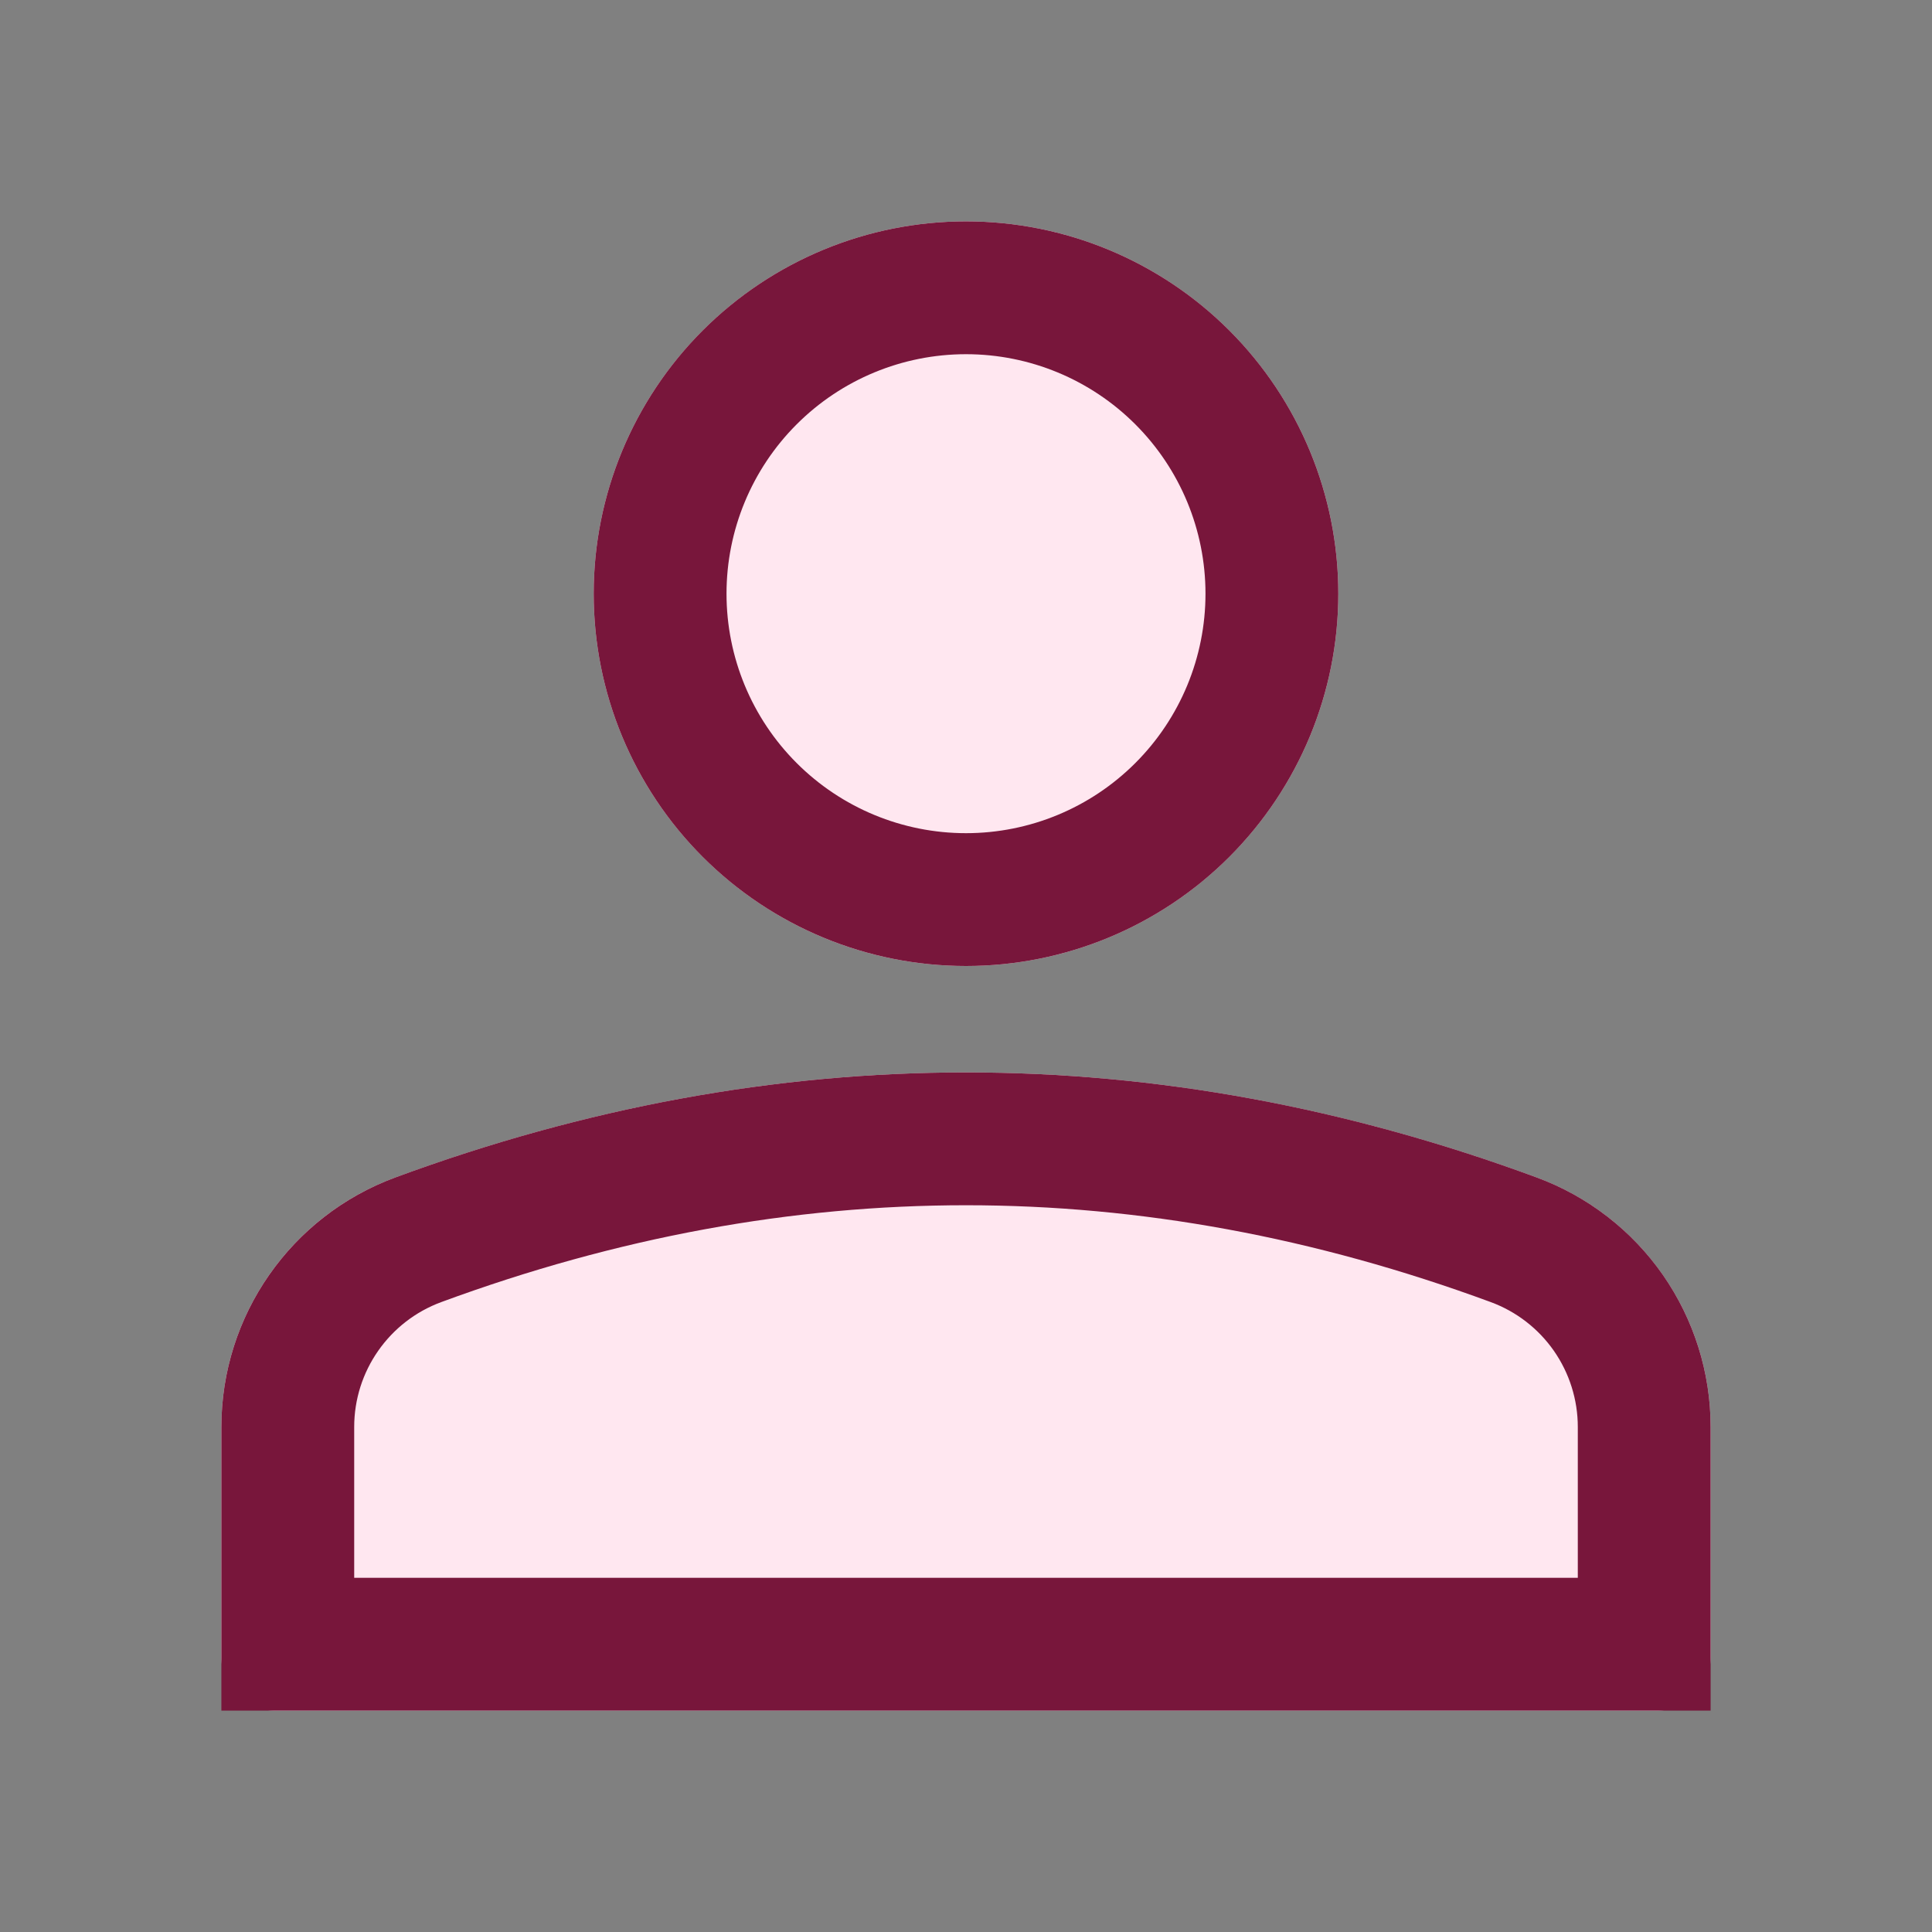 <svg xmlns="http://www.w3.org/2000/svg" fill="none" viewBox="0 0 24 24" height="24" width="24">
<rect x="0" y="0" width="24" height="24" fill="#808080" stroke="none"/>
<path fill="#FFE7F0" d="M12 2.75C13.227 2.75 14.403 3.237 15.27 4.105C16.138 4.972 16.625 6.148 16.625 7.375C16.625 8.602 16.138 9.778 15.27 10.645C14.403 11.513 13.227 12 12 12C10.773 12 9.597 11.513 8.73 10.645C7.862 9.778 7.375 8.602 7.375 7.375C7.375 6.148 7.862 4.972 8.73 4.105C9.597 3.237 10.773 2.75 12 2.75ZM12 13.322C14.366 13.322 16.73 13.758 19.089 14.627C19.723 14.861 20.27 15.283 20.656 15.837C21.043 16.391 21.25 17.05 21.25 17.726V20.59C21.25 20.954 20.954 21.25 20.59 21.25H3.41C3.235 21.25 3.067 21.18 2.943 21.057C2.82 20.933 2.75 20.765 2.75 20.59V17.726C2.75 16.343 3.613 15.105 4.911 14.627C7.27 13.758 9.634 13.322 12 13.322Z"></path>
<path stroke-width="1.65" stroke="#78163B" d="M18.804 15.401L18.804 15.401C19.279 15.576 19.69 15.893 19.98 16.309C20.269 16.724 20.425 17.219 20.425 17.726C20.425 17.726 20.425 17.726 20.425 17.726V20.425H3.575V17.726C3.575 16.689 4.223 15.76 5.196 15.401L5.196 15.401C7.469 14.563 9.737 14.147 12 14.147C14.263 14.147 16.531 14.563 18.804 15.401ZM12 3.575C13.008 3.575 13.974 3.975 14.687 4.688C15.4 5.401 15.8 6.367 15.8 7.375C15.8 8.383 15.4 9.349 14.687 10.062C13.974 10.775 13.008 11.175 12 11.175C10.992 11.175 10.026 10.775 9.313 10.062C8.6 9.349 8.2 8.383 8.2 7.375C8.2 6.367 8.6 5.401 9.313 4.688C10.026 3.975 10.992 3.575 12 3.575Z"></path>
</svg>
